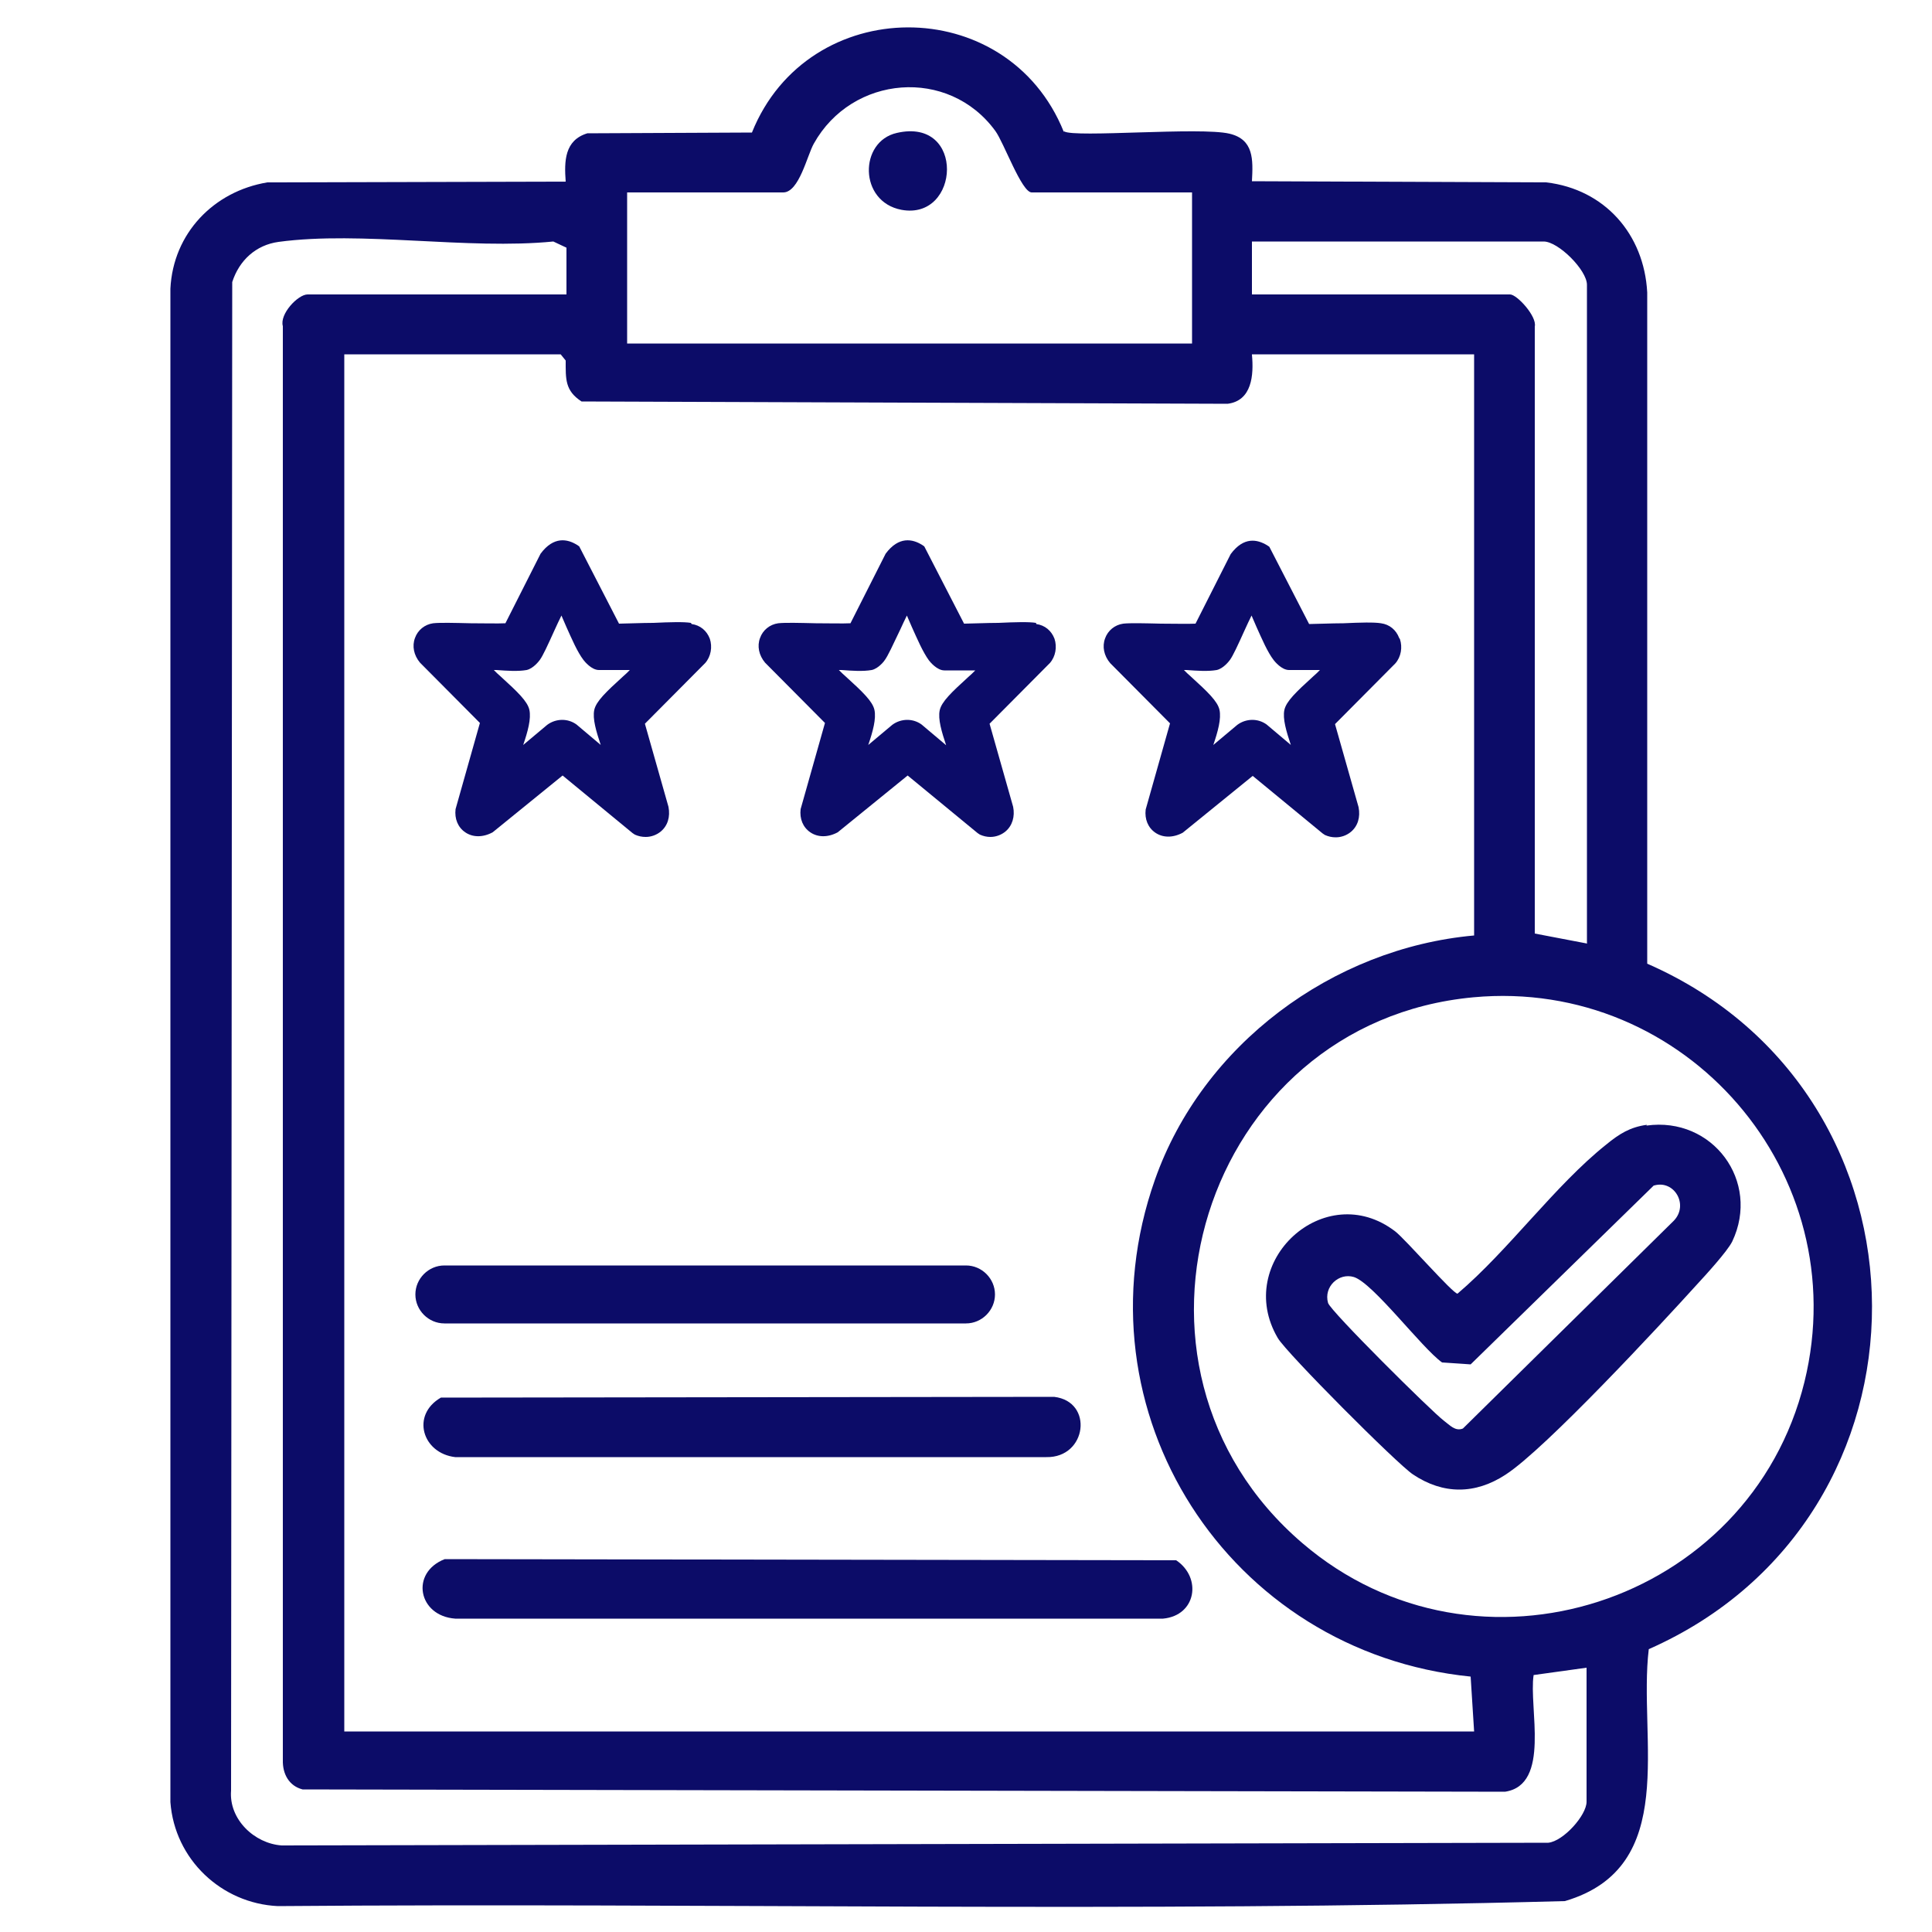 <?xml version="1.0" encoding="UTF-8"?>
<svg id="Calque_1" data-name="Calque 1" xmlns="http://www.w3.org/2000/svg" viewBox="0 0 50 50">
  <defs>
    <style>
      .cls-1 {
        fill: #0c0c68;
      }
    </style>
  </defs>
  <path class="cls-1" d="M27.54,3.4c.27.17,3.53-.12,4.28.06.63.15.61.67.58,1.23l7.62.03c1.51.18,2.53,1.34,2.61,2.85v17.37c7.73,3.38,7.77,14.33.04,17.74-.28,2.33.82,5.64-2.17,6.52-11.08.3-22.21.04-33.31.13-1.46-.07-2.67-1.21-2.78-2.69V7.47c.07-1.43,1.12-2.52,2.51-2.75l7.72-.02c-.04-.53-.03-1.07.56-1.25l4.26-.02c1.45-3.61,6.61-3.64,8.07-.02ZM30.84,4.98h-4.14c-.26,0-.72-1.29-.94-1.59-1.21-1.66-3.71-1.45-4.7.33-.17.3-.38,1.26-.79,1.26h-4.04v3.91h14.62v-3.91ZM14.66,7.62v-1.21s-.34-.16-.34-.16c-2.22.22-4.96-.28-7.11.01-.59.08-1.02.48-1.2,1.04l-.03,39.04c-.06.74.6,1.37,1.31,1.42l32.78-.07c.39-.04.99-.71.99-1.06v-3.47l-1.37.19c-.13.84.45,2.84-.74,3.02l-31.12-.06c-.35-.09-.52-.4-.51-.76V8.44c-.09-.31.39-.82.64-.82h6.68ZM41.07,24.41V7.37c0-.38-.74-1.12-1.12-1.12h-7.55v1.37h6.68c.18,0,.7.57.64.83v15.71s1.36.26,1.36.26ZM32.4,9.18c.05.53,0,1.19-.63,1.27l-16.72-.06c-.43-.28-.41-.58-.41-1.06l-.13-.16h-5.6v35.64h29.24l-.09-1.42c-6.26-.63-10.29-6.85-8.17-12.86,1.23-3.49,4.59-5.99,8.26-6.32v-15.04h-5.75ZM38.13,25.81c-7,.65-9.79,9.54-4.42,14.13,4.51,3.86,11.58,1.56,12.99-4.18,1.32-5.39-3.07-10.46-8.57-9.95Z"/>
  <path class="cls-1" d="M11.51,40.35l18.93.03c.67.45.52,1.43-.34,1.51H11.78c-.96-.07-1.17-1.19-.27-1.54Z"/>
  <path class="cls-1" d="M11.41,36.17l15.87-.02c1.03.12.85,1.58-.2,1.56h-15.3c-.85-.1-1.15-1.09-.37-1.54Z"/>
  <path class="cls-1" d="M42.61,29.13c1.71-.24,2.96,1.44,2.22,3-.13.26-.69.87-.92,1.12-.96,1.06-3.91,4.24-4.94,4.91-.79.52-1.62.52-2.4,0-.41-.27-3.27-3.14-3.5-3.53-1.16-1.97,1.22-4.16,3.04-2.76.27.21,1.49,1.61,1.61,1.61,1.32-1.12,2.52-2.8,3.85-3.86.33-.27.61-.45,1.05-.51ZM42.8,30.68l-4.74,4.63-.74-.05c-.53-.38-1.78-2.05-2.28-2.21-.39-.12-.79.25-.67.67.06.21,2.68,2.81,3,3.05.15.11.29.28.49.2l5.46-5.38c.39-.41.01-1.06-.51-.91Z"/>
  <path class="cls-1" d="M23.21,3.44c1.78-.41,1.64,2.27.12,1.99-1.11-.21-1.1-1.77-.12-1.99Z"/>
  <g>
    <path class="cls-1" d="M17.88,16.12c-.18-.03-.54-.02-.97,0-.3,0-.74.02-.89.02l-1.03-2-.06-.04c-.24-.15-.6-.23-.94.23l-.91,1.8c-.18.01-.6,0-.9,0-.42-.01-.79-.02-.97,0-.22.03-.4.18-.47.38-.08.21-.03.45.13.64l1.55,1.56-.63,2.23c-.03.25.06.47.25.6.19.13.45.14.71,0l1.81-1.47,1.81,1.49.06.04c.09.04.18.06.28.06.14,0,.28-.05.39-.14.18-.15.25-.38.2-.64l-.61-2.15,1.56-1.57c.15-.17.19-.42.12-.63-.08-.21-.25-.35-.47-.38ZM15.56,19.29l-.64-.54c-.11-.08-.24-.12-.37-.12s-.27.04-.39.13l-.62.52c.12-.35.21-.68.16-.91-.05-.22-.3-.46-.74-.86-.06-.05-.12-.11-.18-.17.02,0,.05,0,.07,0,.27.02.55.04.78,0h0c.17-.04.31-.22.34-.26.08-.11.2-.37.39-.79.05-.11.11-.24.17-.36.04.1.09.2.13.3.14.31.28.64.44.85.03.04.21.26.4.26h.8c-.06.06-.12.12-.18.17-.44.4-.69.64-.74.86-.05.23.05.56.17.92Z"/>
    <path class="cls-1" d="M26.81,16.12c-.18-.03-.54-.02-.97,0-.3,0-.74.02-.89.02l-1.03-2-.06-.04c-.24-.15-.6-.23-.94.23l-.91,1.8c-.18.01-.6,0-.9,0-.42-.01-.79-.02-.97,0-.22.03-.4.18-.47.38-.08.21-.03.45.13.64l1.55,1.56-.63,2.23c-.03.25.06.47.25.6.19.13.45.14.71,0l1.81-1.47,1.81,1.49.06.04c.09.04.18.06.27.06.14,0,.28-.05.39-.14.18-.15.25-.39.2-.64l-.61-2.15,1.56-1.57c.15-.17.19-.42.12-.63-.08-.21-.25-.35-.47-.38ZM24.49,19.29l-.64-.54c-.11-.08-.24-.12-.37-.12s-.27.04-.39.13l-.62.52c.12-.35.21-.68.16-.91-.05-.22-.3-.46-.74-.86-.06-.05-.12-.11-.18-.17.02,0,.05,0,.07,0,.27.02.55.04.78,0h0c.18-.04.33-.24.34-.26.08-.11.2-.37.4-.79.05-.11.11-.24.17-.36.04.1.09.2.13.3.14.31.28.64.44.86.03.04.21.26.4.26h.8c-.06.06-.12.12-.18.17-.44.4-.69.64-.74.86-.05.23.05.56.17.92Z"/>
    <path class="cls-1" d="M36.21,16.51c-.08-.21-.25-.35-.47-.38-.18-.03-.54-.02-.97,0-.3,0-.75.02-.89.02l-1.03-2-.06-.04c-.25-.15-.6-.23-.94.23l-.91,1.8c-.18.01-.6,0-.9,0-.42-.01-.79-.02-.97,0-.22.03-.4.18-.47.38-.08.21-.03.45.13.64l1.55,1.56-.63,2.23c-.03.25.06.47.25.6.19.13.45.14.71,0l1.81-1.47,1.81,1.49.06.04c.09.04.18.06.28.06.14,0,.28-.05.39-.14.18-.15.25-.38.2-.64l-.61-2.15,1.56-1.57c.15-.17.19-.42.12-.63ZM33.42,19.29l-.64-.54c-.11-.08-.24-.12-.37-.12s-.27.04-.39.13l-.62.52c.12-.35.21-.68.16-.91-.05-.22-.3-.46-.74-.86-.06-.05-.12-.11-.18-.17.02,0,.05,0,.07,0,.27.02.55.04.78,0h0c.17-.04.31-.22.34-.26.08-.11.2-.37.39-.79.05-.11.11-.24.17-.36.04.1.09.2.13.3.14.31.28.64.44.85.03.04.21.26.4.26h.8c-.06.06-.12.12-.18.17-.44.4-.69.64-.74.86-.05.23.05.56.17.92Z"/>
  </g>
  <path class="cls-1" d="M25,34.25h-13.5c-.41,0-.75-.34-.75-.75s.34-.75.75-.75h13.5c.41,0,.75.34.75.75s-.34.75-.75.75Z"/>
</svg>